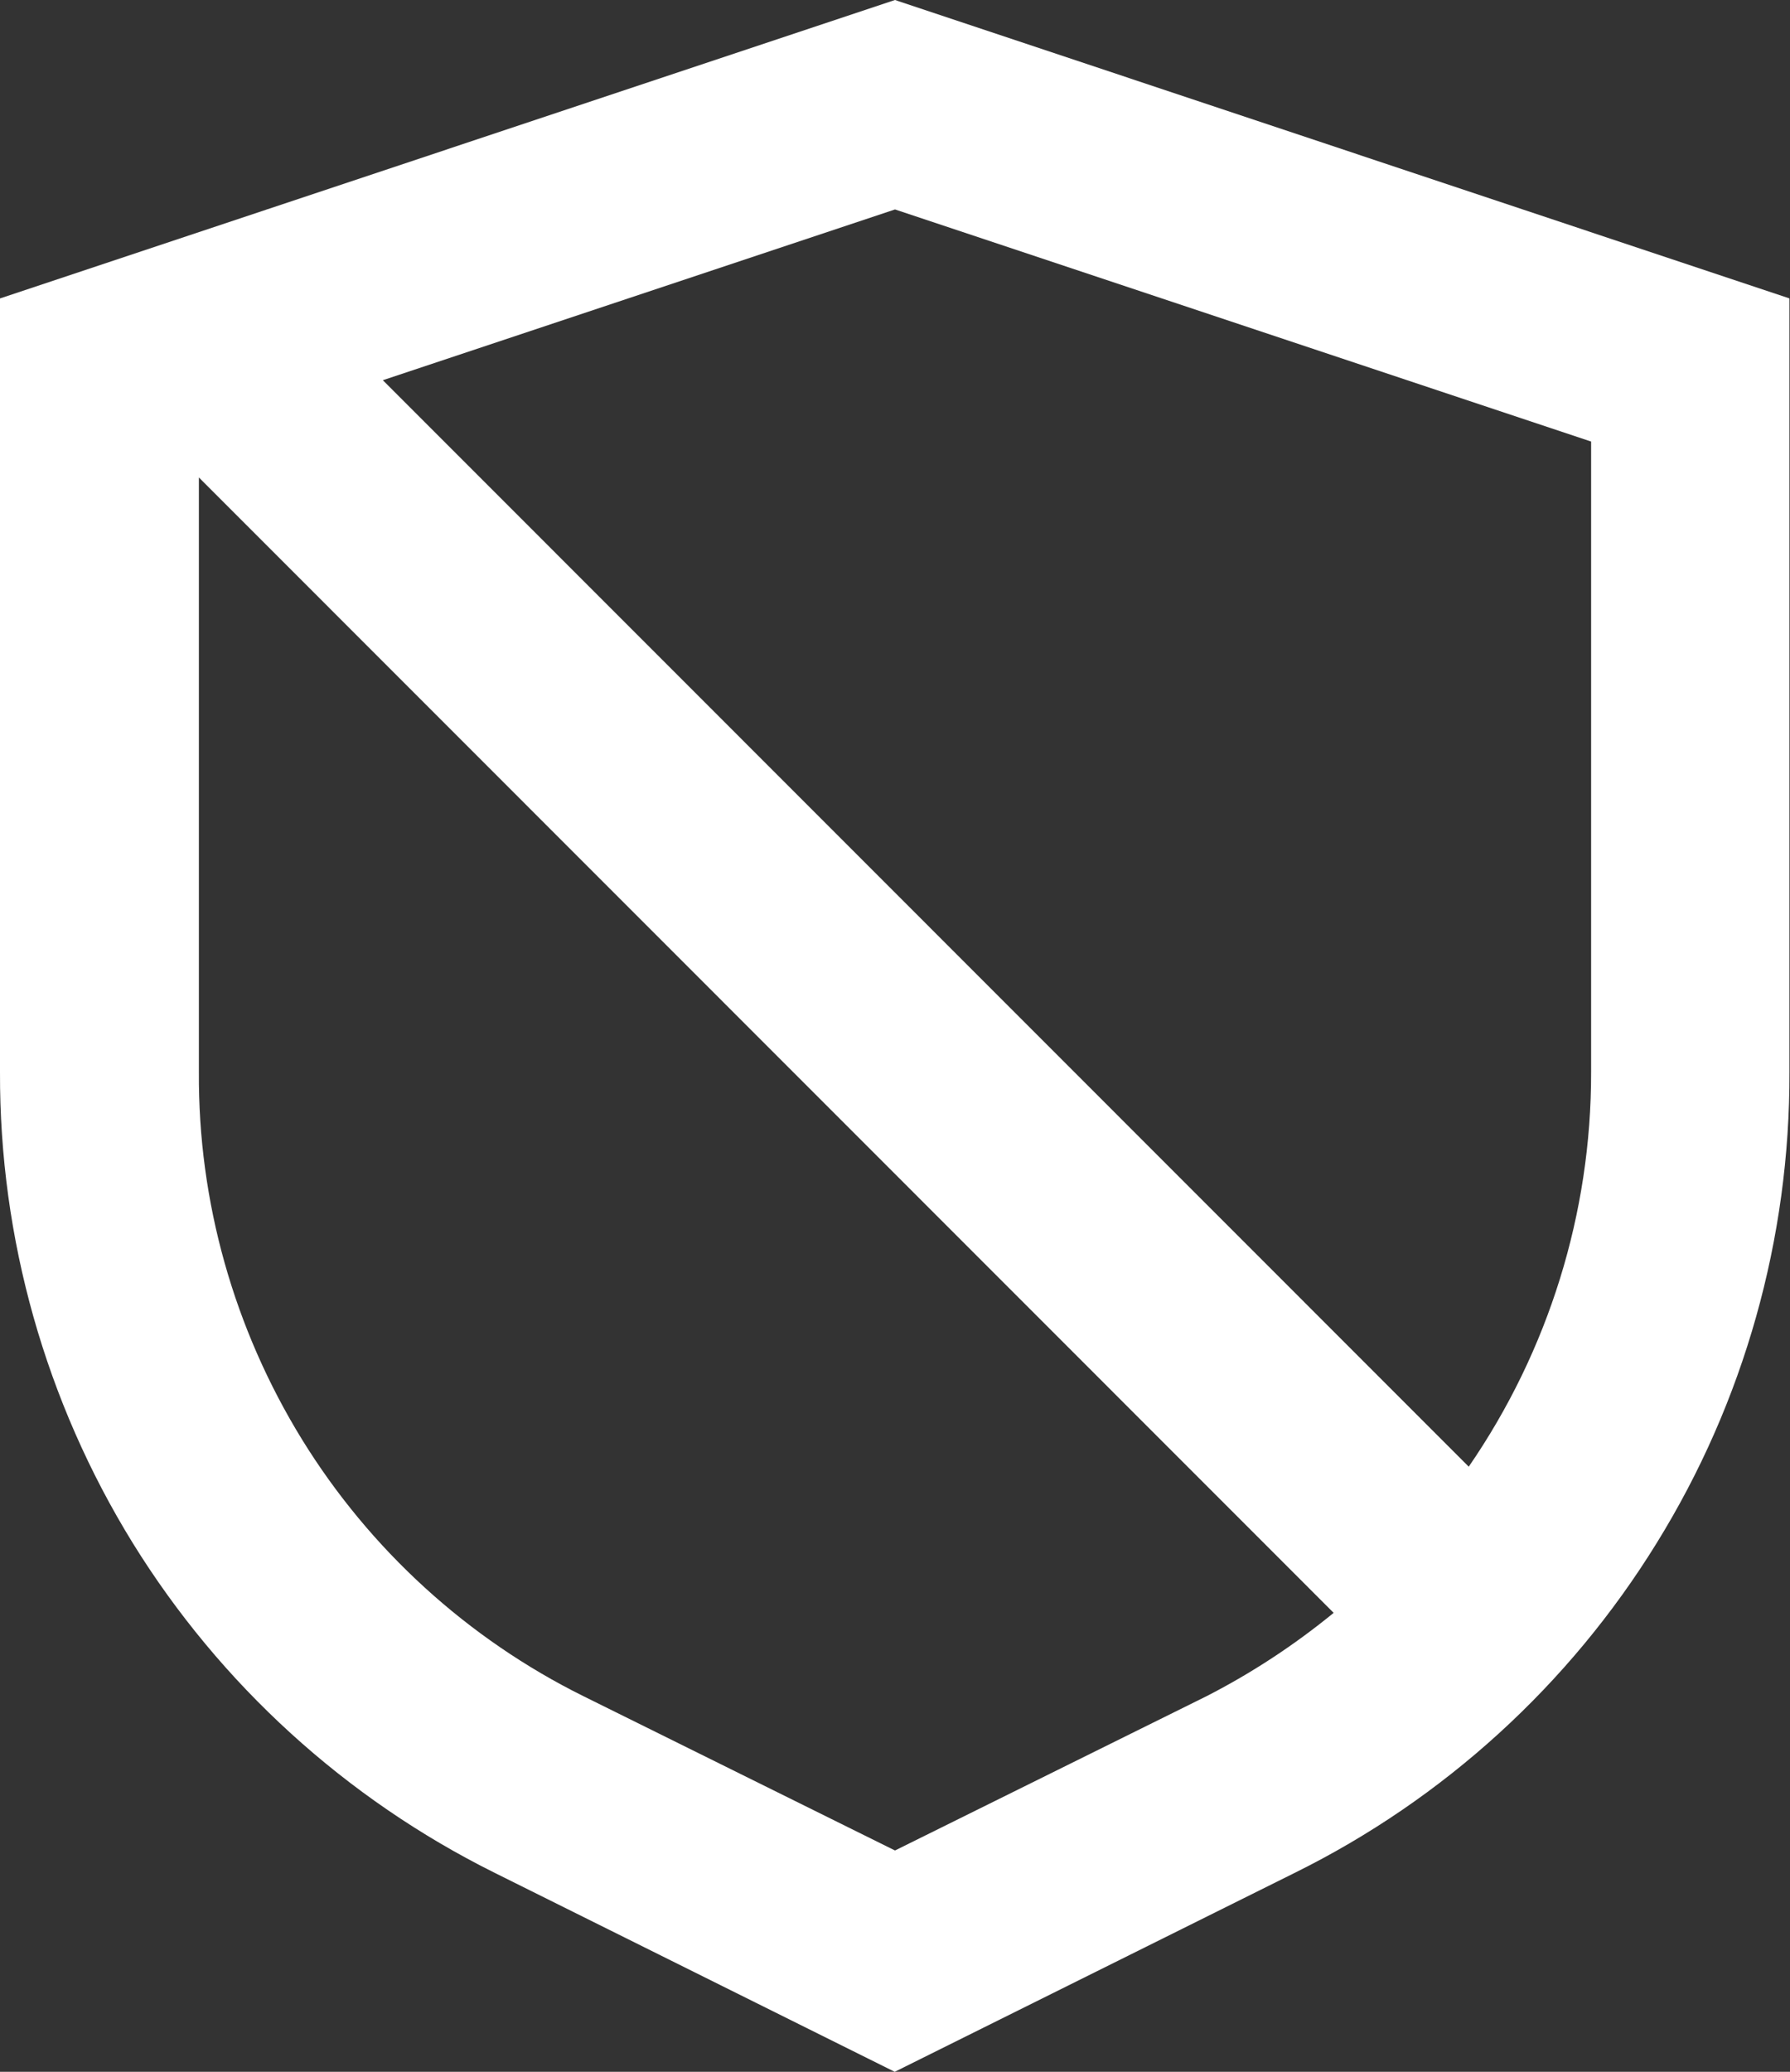<?xml version="1.0" encoding="UTF-8"?> <svg xmlns="http://www.w3.org/2000/svg" xmlns:xlink="http://www.w3.org/1999/xlink" version="1.1" id="Layer_1" x="0px" y="0px" viewBox="0 0 648 749.8" style="enable-background:new 0 0 648 749.8;" xml:space="preserve"><rect x="0" y="0" width="648" height="749.8" fill="#333333" stroke="none"/> <style type="text/css"> .st0{fill:#FFFFFF;} </style> <path class="st0" d="M0,108v280c-0.2,60.2,16.5,119.3,48.1,170.5c31.7,51.2,77.1,92.5,131,119.3l144.8,72l144.8-72 c54-26.7,99.4-68.1,131-119.3c31.7-51.2,48.3-110.3,48.1-170.5V108L324,0L0,108z M436.7,613.9L324,669.7l-112.7-55.8 c-42-20.8-77.4-53.1-102-93C84.7,480.9,71.7,434.9,72,388V172.8l410.8,410.9C468.5,595.4,453.1,605.5,436.7,613.9L436.7,613.9z M576,388c0.1,51-15.4,100.8-44.3,142.8L138.6,137.6L324,75.8l252,84L576,388z"></path> </svg> 